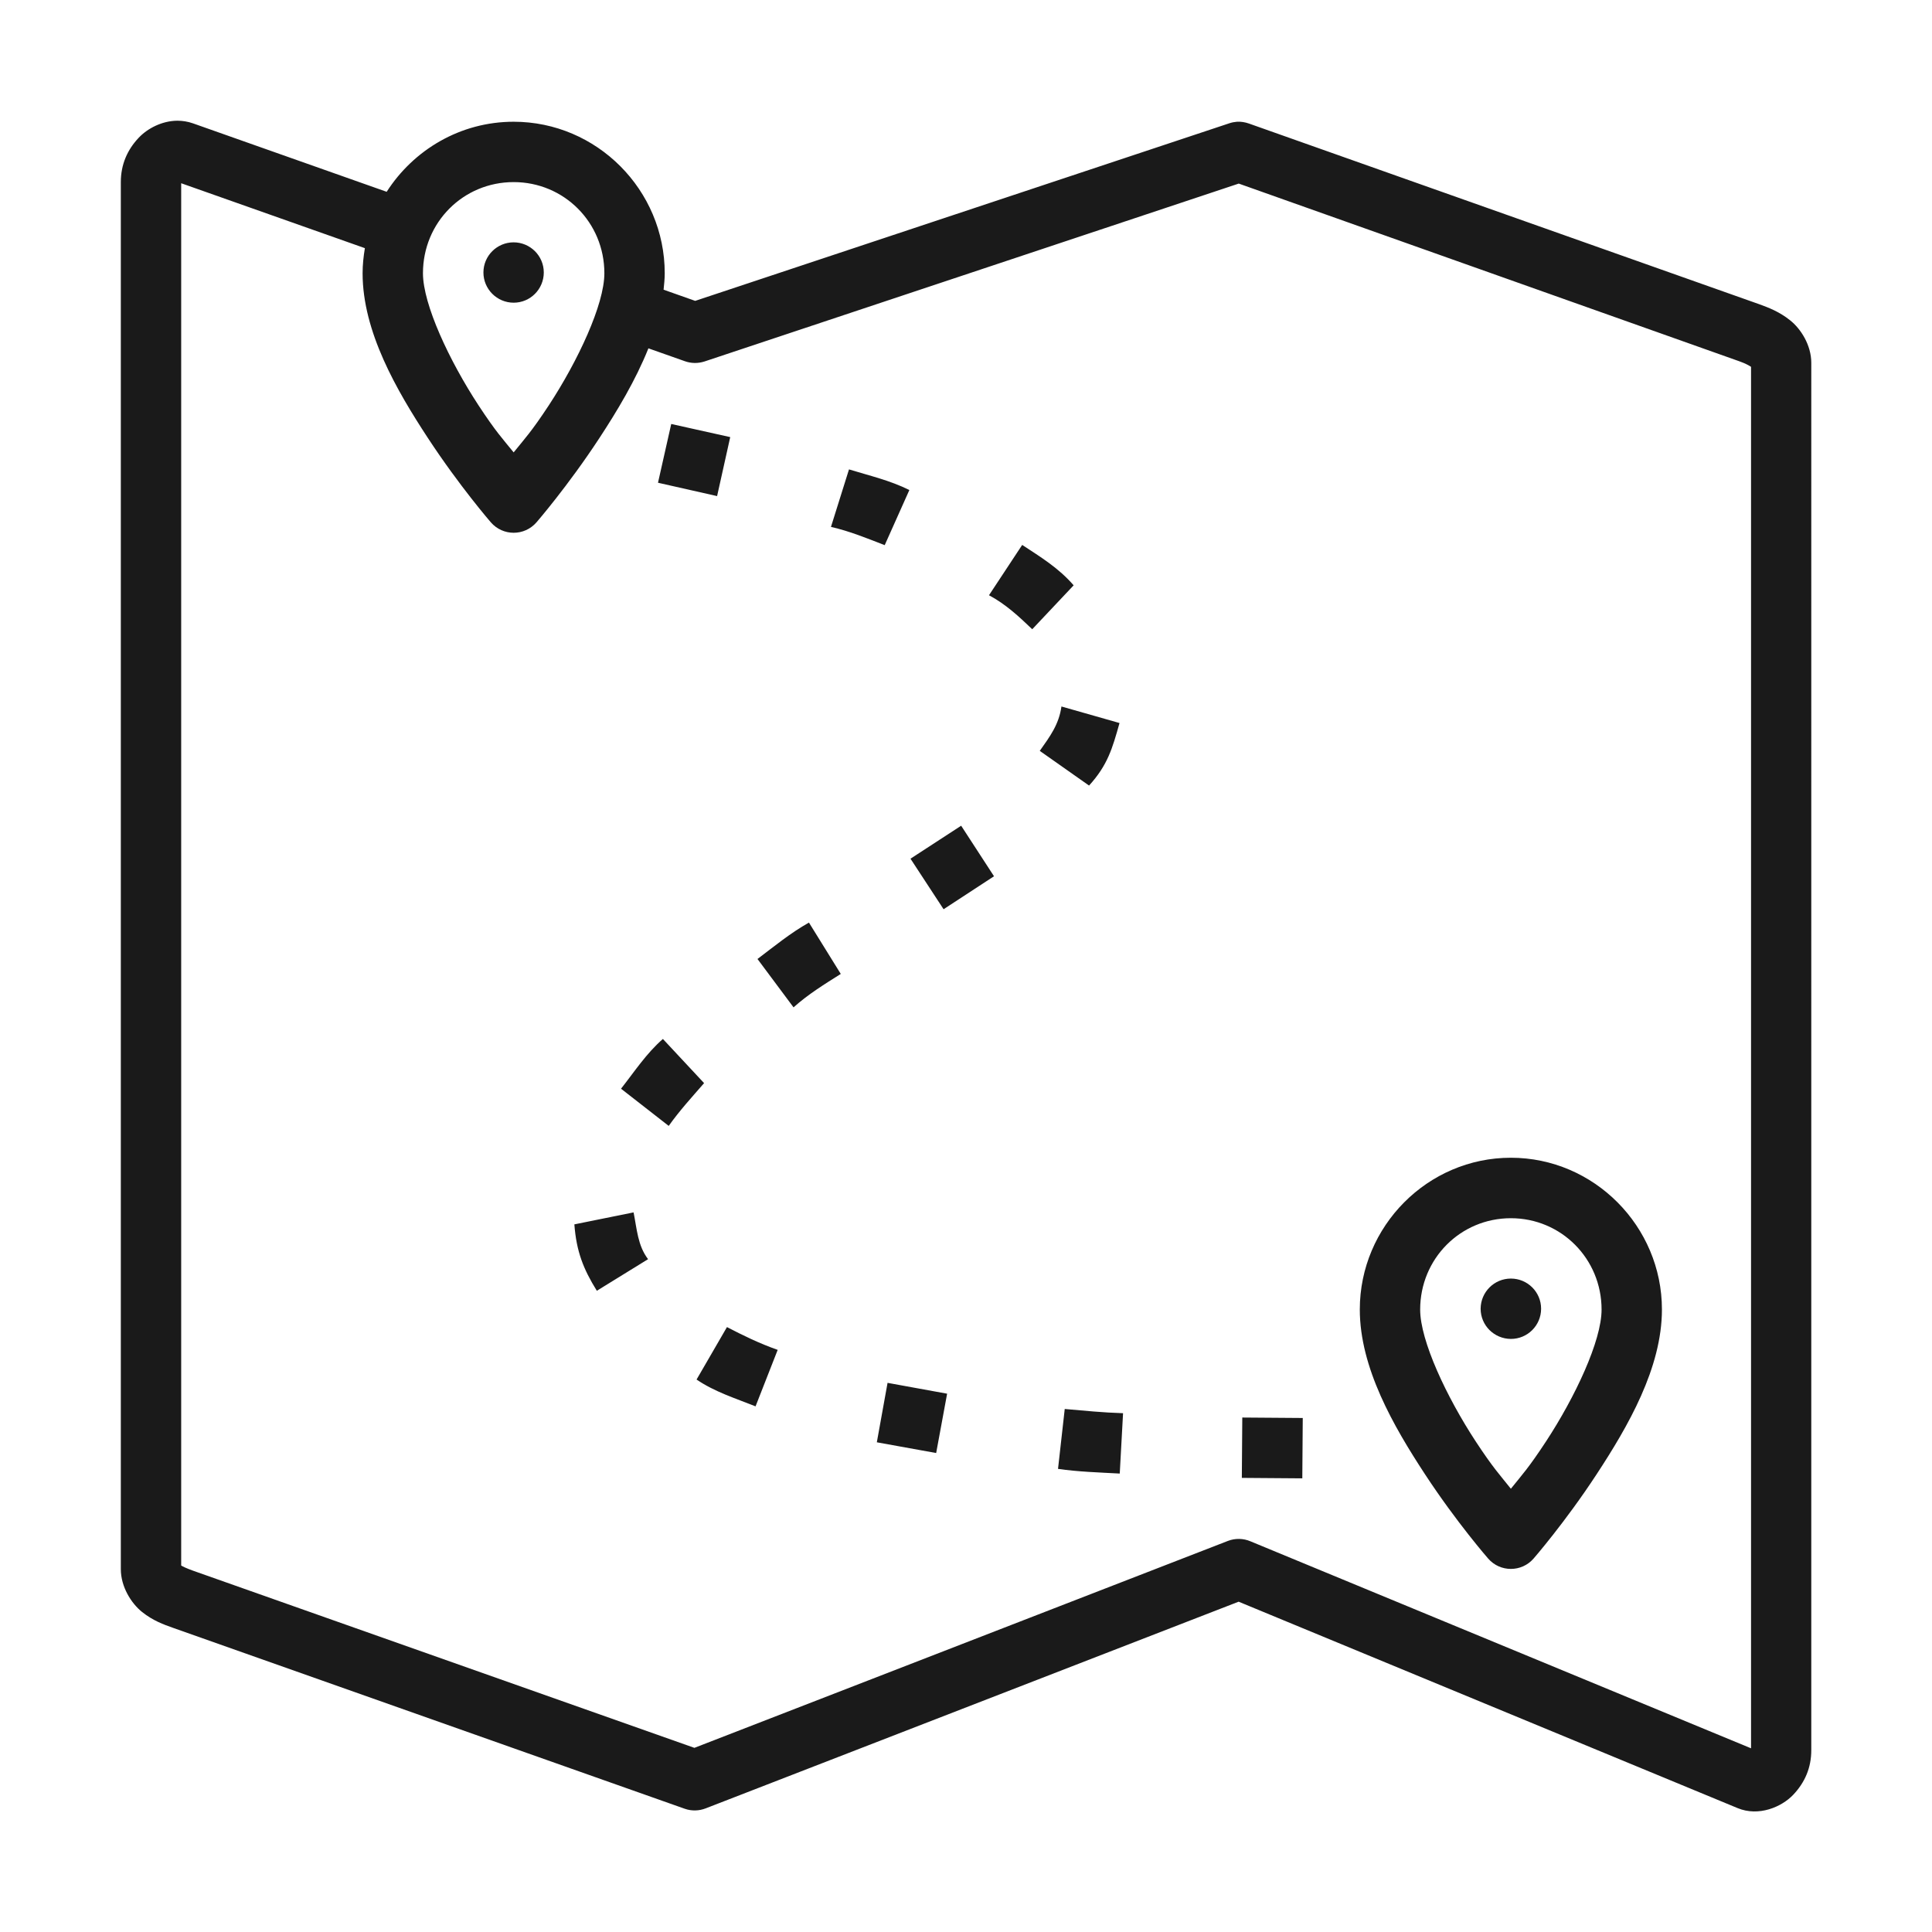 <svg height='100px' width='100px'  fill="#1A1A1A" xmlns:dc="http://purl.org/dc/elements/1.1/" xmlns:cc="http://creativecommons.org/ns#" xmlns:rdf="http://www.w3.org/1999/02/22-rdf-syntax-ns#" xmlns:svg="http://www.w3.org/2000/svg" xmlns="http://www.w3.org/2000/svg" xmlns:sodipodi="http://sodipodi.sourceforge.net/DTD/sodipodi-0.dtd" xmlns:inkscape="http://www.inkscape.org/namespaces/inkscape" viewBox="0 0 16.933 16.933" version="1.1" x="0px" y="0px"><g><path style="color:#000000;font-style:normal;font-variant:normal;font-weight:normal;font-stretch:normal;font-size:medium;line-height:normal;font-family:sans-serif;font-variant-ligatures:normal;font-variant-position:normal;font-variant-caps:normal;font-variant-numeric:normal;font-variant-alternates:normal;font-feature-settings:normal;text-indent:0;text-align:start;text-decoration:none;text-decoration-line:none;text-decoration-style:solid;text-decoration-color:#000000;letter-spacing:normal;word-spacing:normal;text-transform:none;writing-mode:lr-tb;direction:ltr;text-orientation:mixed;dominant-baseline:auto;baseline-shift:baseline;text-anchor:start;white-space:normal;shape-padding:0;clip-rule:nonzero;display:inline;overflow:visible;visibility:visible;opacity:1;isolation:auto;mix-blend-mode:normal;color-interpolation:sRGB;color-interpolation-filters:linearRGB;solid-color:#000000;solid-opacity:1;vector-effect:none;fill:#1A1A1A;fill-opacity:1;fill-rule:nonzero;stroke:none;stroke-width:0.529;stroke-linecap:butt;stroke-linejoin:round;stroke-miterlimit:4;stroke-dasharray:none;stroke-dashoffset:0;stroke-opacity:1;color-rendering:auto;image-rendering:auto;shape-rendering:auto;text-rendering:auto;enable-background:accumulate" d="M 1.554,1.058 C 1.419,1.059 1.293,1.126 1.217,1.206 1.116,1.312 1.059,1.442 1.059,1.596 V 13.753 c 0,0.154 0.091,0.299 0.186,0.375 0.095,0.076 0.189,0.11 0.271,0.139 l 4.486,1.586 c 0.06,0.021 0.125,0.019 0.184,-0.004 l 4.67,-1.811 4.373,1.809 c 0.185,0.077 0.387,-0.01 0.488,-0.117 0.101,-0.107 0.158,-0.235 0.158,-0.391 V 3.18 c 0,-0.154 -0.091,-0.298 -0.186,-0.373 -0.095,-0.076 -0.189,-0.111 -0.271,-0.141 L 10.947,1.083 c -0.034,-0.012 -0.07,-0.018 -0.105,-0.016 -0.023,0.002 -0.045,0.006 -0.066,0.013 L 6.093,2.637 5.816,2.539 c 0.005,-0.048 0.01,-0.096 0.01,-0.144 0,-0.73 -0.595,-1.328 -1.324,-1.328 -0.467,0 -0.877,0.246 -1.113,0.614 L 1.691,1.081 c -0.046,-0.016 -0.092,-0.023 -0.137,-0.023 z m 2.948,0.538 c 0.441,0 0.795,0.353 0.795,0.799 0,0.274 -0.232,0.768 -0.486,1.156 C 4.656,3.787 4.599,3.844 4.502,3.965 4.404,3.844 4.348,3.787 4.193,3.551 3.939,3.163 3.707,2.669 3.707,2.395 c 0,-0.446 0.353,-0.799 0.795,-0.799 z m -2.914,0.01 1.61,0.569 c -0.012,0.072 -0.02,0.145 -0.02,0.22 0,0.512 0.297,1.024 0.573,1.445 0.276,0.421 0.551,0.738 0.551,0.738 0.106,0.122 0.294,0.122 0.4,0 0,0 0.275,-0.317 0.551,-0.738 0.156,-0.238 0.318,-0.507 0.43,-0.787 l 0.32,0.113 c 0.056,0.02 0.116,0.02 0.172,0.002 l 4.682,-1.559 4.386,1.557 c 0.057,0.02 0.089,0.039 0.104,0.049 V 15.323 l -4.387,-1.814 c -0.063,-0.027 -0.134,-0.028 -0.197,-0.004 L 6.086,15.319 1.691,13.766 c -0.055,-0.02 -0.087,-0.035 -0.103,-0.045 z m 2.914,0.518 c -0.146,-1.257e-4 -0.265,0.118 -0.265,0.264 -1.696e-4,0.146 0.119,0.265 0.265,0.265 C 4.648,2.653 4.766,2.534 4.766,2.388 4.766,2.242 4.647,2.124 4.501,2.124 Z M 5.883,3.716 5.767,4.231 6.285,4.348 6.4,3.831 Z M 7.441,4.114 7.283,4.618 C 7.446,4.655 7.599,4.718 7.754,4.778 L 7.97,4.295 C 7.803,4.211 7.62,4.169 7.441,4.114 Z M 8.959,4.776 8.668,5.217 C 8.814,5.295 8.929,5.402 9.047,5.515 L 9.41,5.13 C 9.278,4.978 9.125,4.885 8.959,4.776 Z M 9.303,6.192 C 9.281,6.35 9.202,6.455 9.113,6.581 L 9.545,6.885 C 9.708,6.706 9.749,6.561 9.812,6.337 Z M 8.424,7.237 7.98,7.526 8.27,7.969 8.712,7.68 Z M 7.09,8.086 C 6.928,8.177 6.786,8.294 6.639,8.405 L 6.955,8.829 C 7.083,8.714 7.225,8.627 7.369,8.536 Z M 5.81,9.106 C 5.666,9.231 5.561,9.392 5.443,9.542 L 5.861,9.868 C 5.955,9.735 6.065,9.615 6.171,9.493 Z M 13.242,10.147 c -0.729,0 -1.324,0.6 -1.324,1.33 0,0.512 0.296,1.024 0.572,1.445 0.276,0.421 0.553,0.738 0.553,0.738 0.105,0.121 0.293,0.121 0.398,0 0,0 0.277,-0.318 0.552,-0.738 0.276,-0.421 0.573,-0.933 0.573,-1.445 0,-0.73 -0.596,-1.33 -1.324,-1.33 z m -7.689,0.479 -0.519,0.105 c 0.018,0.238 0.079,0.392 0.197,0.582 l 0.449,-0.277 c -0.091,-0.119 -0.098,-0.266 -0.127,-0.41 z m 7.689,0.051 c 0.441,0 0.795,0.355 0.795,0.801 0,0.274 -0.232,0.766 -0.486,1.154 -0.155,0.236 -0.211,0.294 -0.309,0.416 -0.097,-0.122 -0.154,-0.18 -0.309,-0.416 -0.254,-0.388 -0.486,-0.88 -0.486,-1.154 0,-0.446 0.353,-0.801 0.795,-0.801 z m 0,0.529 c -0.146,1.59e-4 -0.264,0.118 -0.265,0.264 -1.7e-4,0.146 0.118,0.264 0.265,0.265 0.146,1.26e-4 0.265,-0.118 0.265,-0.265 -1.17e-4,-0.146 -0.119,-0.264 -0.265,-0.264 z m -6.871,0.426 -0.266,0.459 c 0.159,0.108 0.339,0.164 0.517,0.235 L 6.816,11.831 C 6.652,11.773 6.516,11.706 6.371,11.631 Z m 1.408,0.488 -0.094,0.521 0.52,0.094 0.096,-0.52 z m 1.553,0.228 -0.059,0.526 c 0.179,0.026 0.36,0.031 0.541,0.041 l 0.029,-0.529 c -0.171,-0.005 -0.341,-0.022 -0.512,-0.037 z m 1.556,0.076 -0.004,0.529 0.53,0.004 0.004,-0.529 z"></path></g></svg>